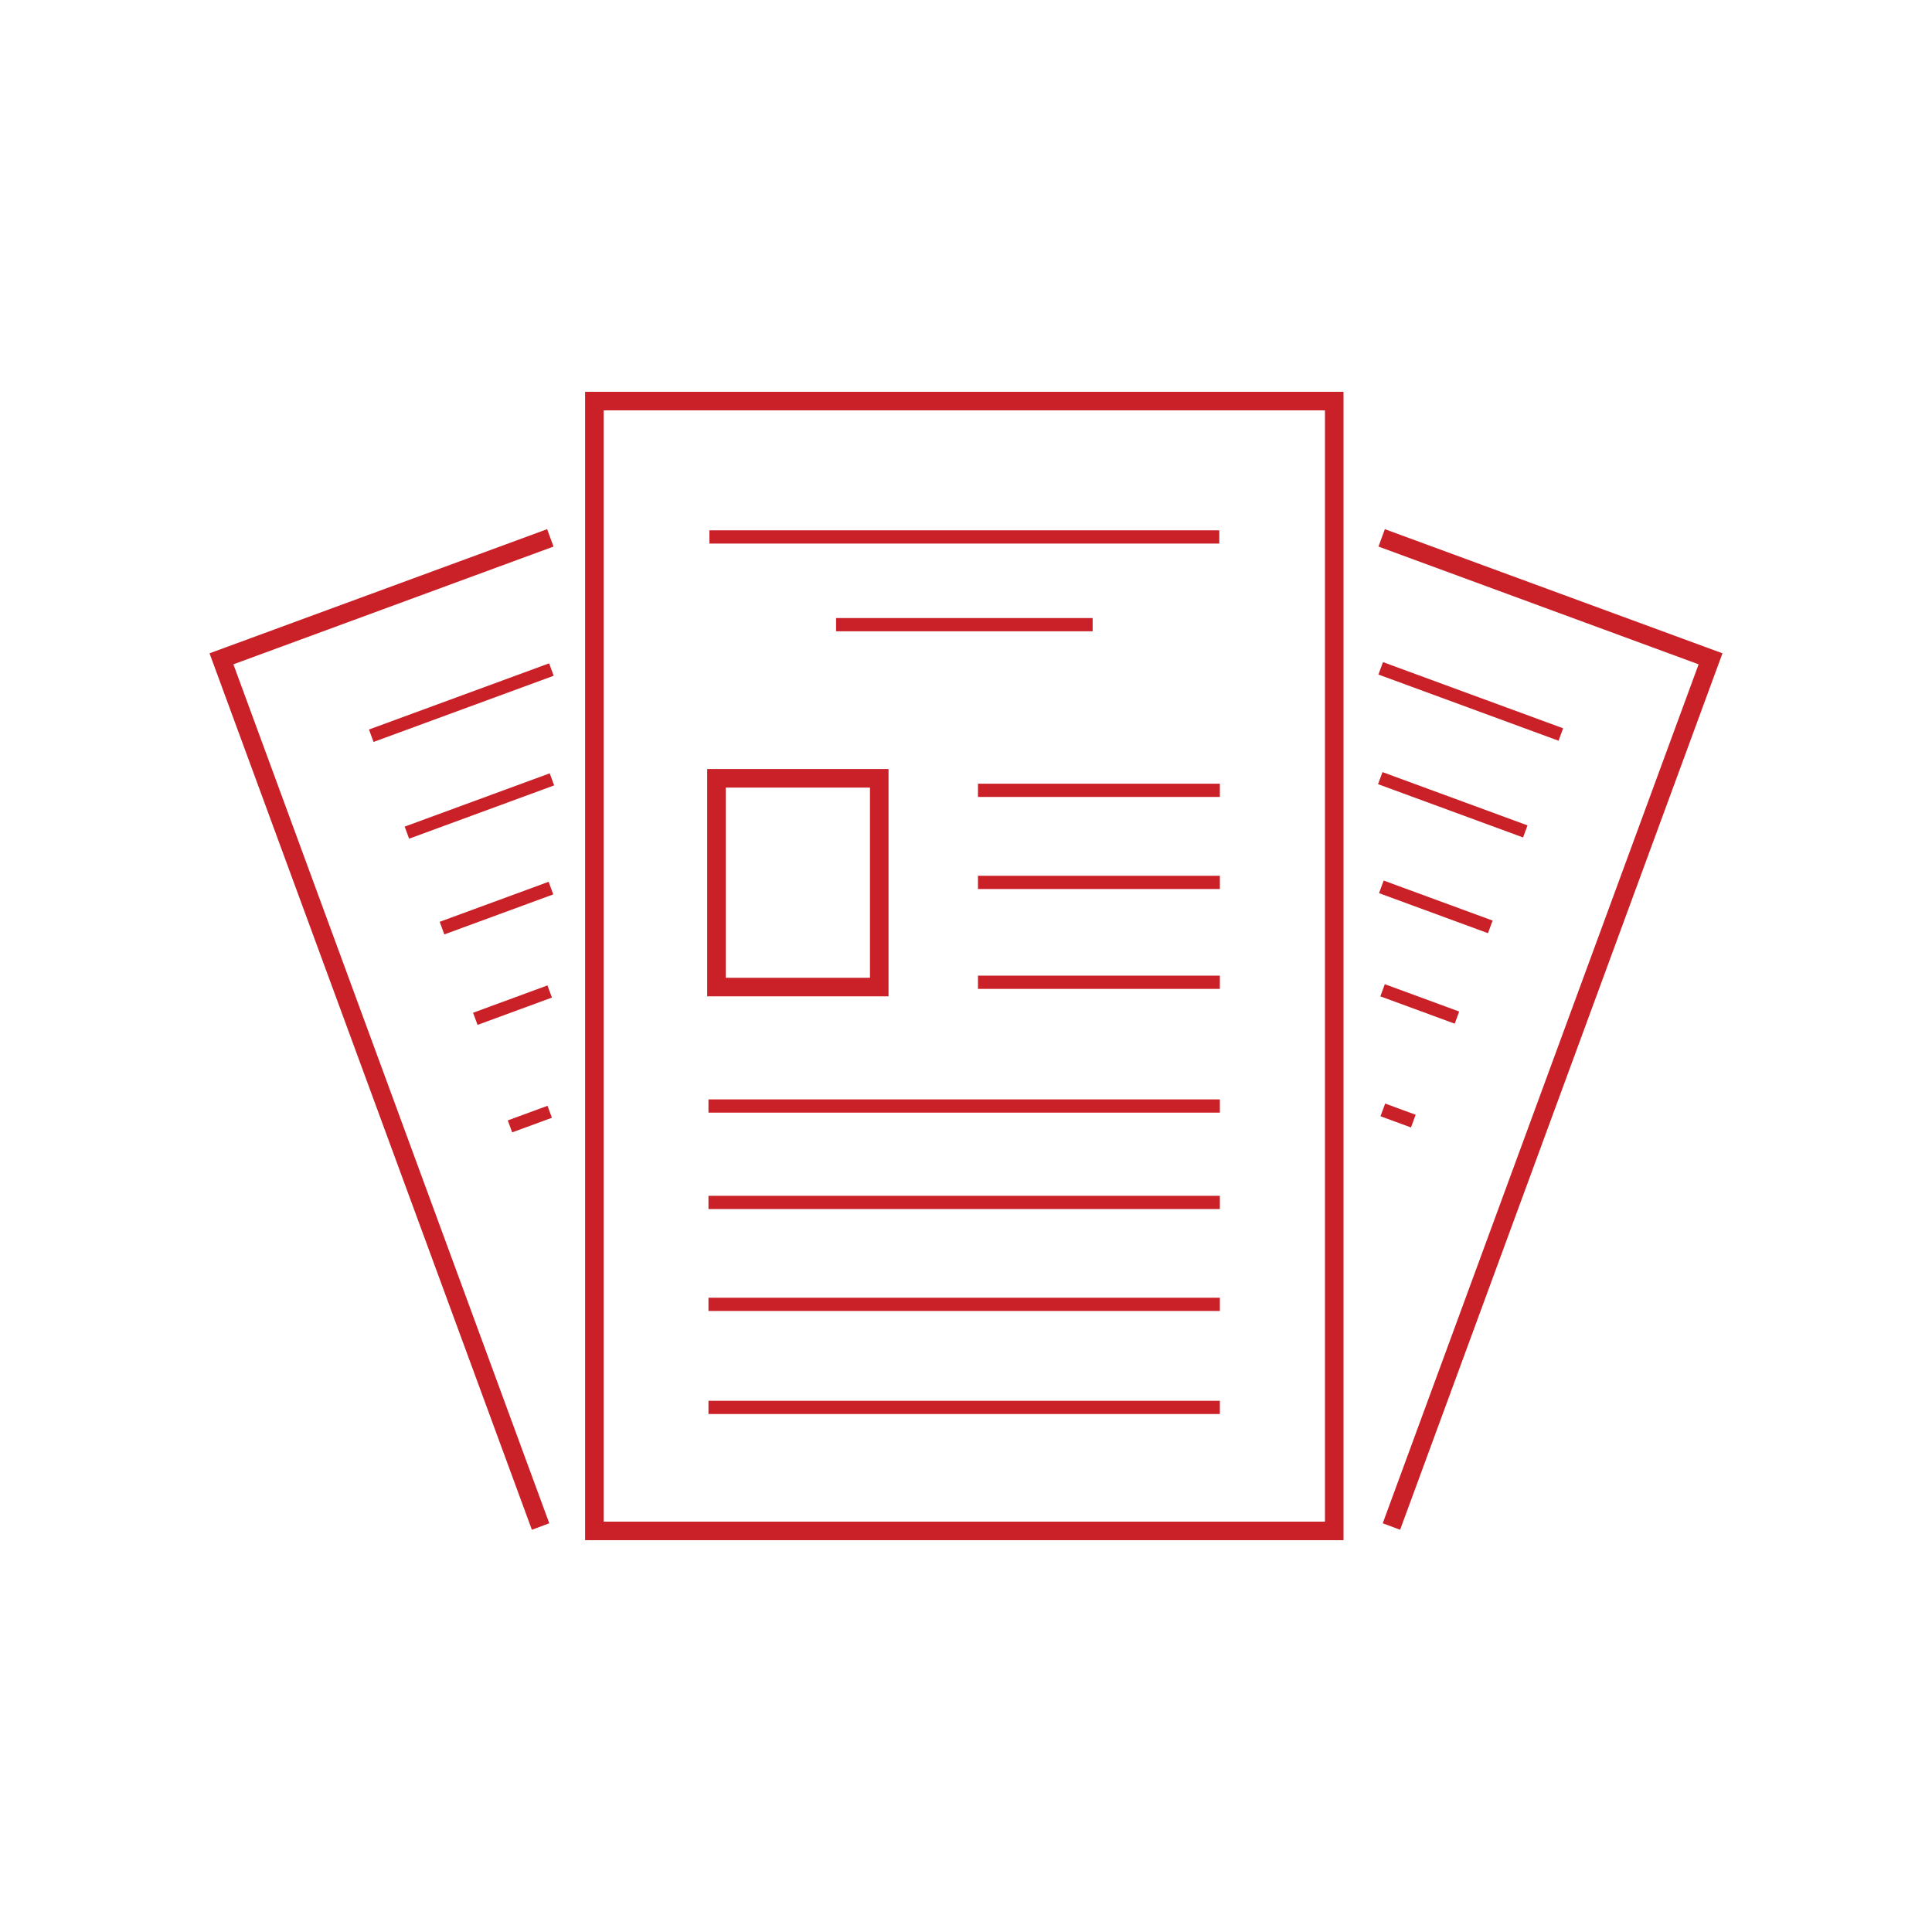 <?xml version="1.0" encoding="utf-8"?>
<!-- Generator: Adobe Illustrator 25.1.0, SVG Export Plug-In . SVG Version: 6.00 Build 0)  -->
<svg version="1.1" id="Layer_1" xmlns="http://www.w3.org/2000/svg" xmlns:xlink="http://www.w3.org/1999/xlink" x="0px" y="0px"
	 viewBox="0 0 20 20" style="enable-background:new 0 0 20 20;" xml:space="preserve">
<style type="text/css">
	.st0{fill:#CA2027;}
</style>
<g>
	<path class="st0" d="M6.057,15.944h7.851V4.056H6.057V15.944z M6.249,4.248h7.467v11.504h-7.467
		V4.248z"/>
	<rect x="7.344" y="5.49" class="st0" width="5.278" height="0.137"/>
	<rect x="8.655" y="6.398" class="st0" width="2.656" height="0.137"/>
	<rect x="10.124" y="8.113" class="st0" width="2.504" height="0.137"/>
	<rect x="10.124" y="9.066" class="st0" width="2.504" height="0.137"/>
	<rect x="10.124" y="10.1" class="st0" width="2.504" height="0.137"/>
	<rect x="7.334" y="11.381" class="st0" width="5.294" height="0.137"/>
	<rect x="7.334" y="12.379" class="st0" width="5.294" height="0.137"/>
	<rect x="7.334" y="13.434" class="st0" width="5.294" height="0.137"/>
	<rect x="7.334" y="14.501" class="st0" width="5.294" height="0.137"/>
	<polygon class="st0" points="14.336,5.478 14.27,5.658 17.584,6.877 14.314,15.769 
		14.494,15.836 17.831,6.763 	"/>
	
		<rect x="14.628" y="9.991" transform="matrix(0.345 -0.939 0.939 0.345 -0.139 20.603)" class="st0" width="0.134" height="0.82"/>
	
		<rect x="14.792" y="8.796" transform="matrix(0.345 -0.939 0.939 0.345 0.913 20.101)" class="st0" width="0.139" height="1.201"/>
	
		<rect x="14.972" y="7.54" transform="matrix(0.345 -0.939 0.939 0.345 2.02 19.575)" class="st0" width="0.133" height="1.599"/>
	
		<rect x="15.157" y="6.276" transform="matrix(0.345 -0.939 0.939 0.345 3.147 19.05)" class="st0" width="0.137" height="1.986"/>
	<polygon class="st0" points="5.73,5.658 5.664,5.478 2.169,6.763 5.506,15.836 
		5.686,15.769 2.416,6.877 	"/>
	
		<rect x="4.895" y="10.333" transform="matrix(0.939 -0.345 0.345 0.939 -3.264 2.47)" class="st0" width="0.82" height="0.134"/>
	
		<rect x="14.399" y="11.389" transform="matrix(0.345 -0.939 0.939 0.345 -1.371 21.147)" class="st0" width="0.14" height="0.336"/>
	
		<rect x="5.265" y="11.512" transform="matrix(0.939 -0.345 0.345 0.939 -3.659 2.605)" class="st0" width="0.438" height="0.132"/>
	
		<rect x="4.538" y="9.326" transform="matrix(0.939 -0.345 0.345 0.939 -2.927 2.351)" class="st0" width="1.201" height="0.139"/>
	
		<rect x="4.163" y="8.273" transform="matrix(0.939 -0.345 0.345 0.939 -2.574 2.225)" class="st0" width="1.599" height="0.133"/>
	
		<rect x="3.782" y="7.201" transform="matrix(0.939 -0.345 0.345 0.939 -2.216 2.095)" class="st0" width="1.986" height="0.137"/>
	<path class="st0" d="M9.198,7.961H7.321v2.353h1.877V7.961z M9.006,10.122H7.513V8.153
		h1.493V10.122z"/>
</g>
</svg>
